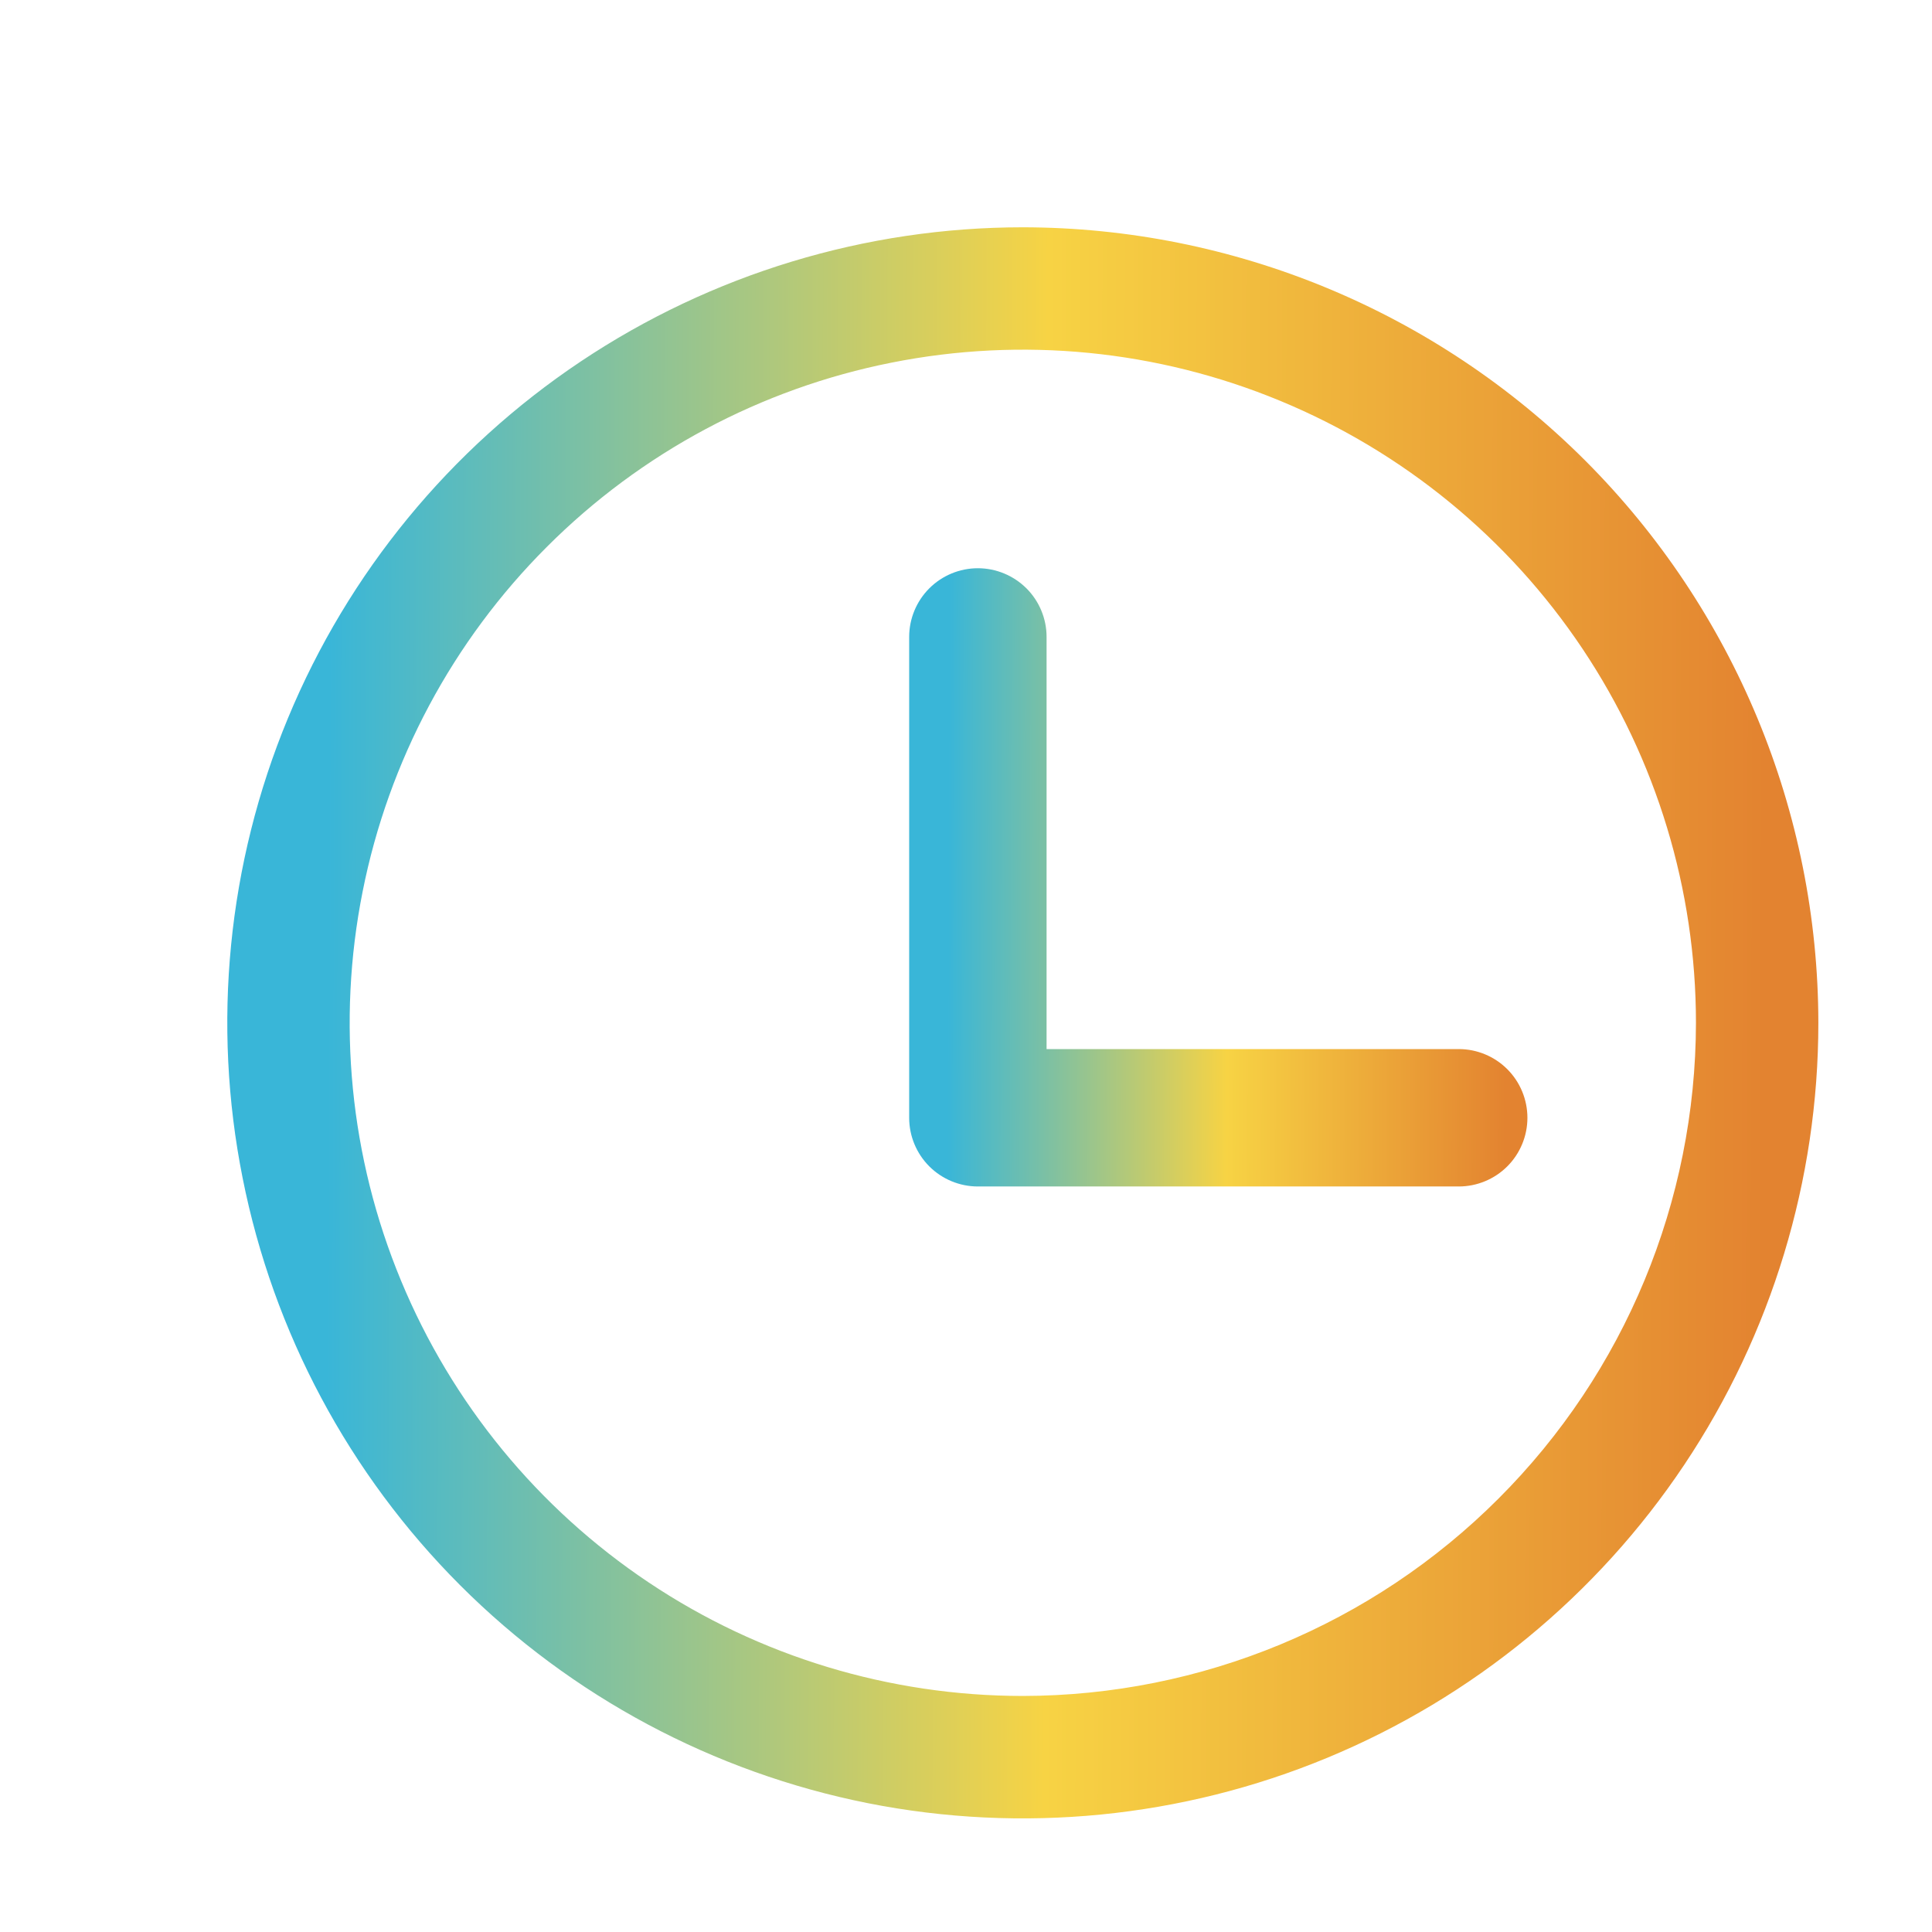 <svg width="17" height="17" viewBox="0 0 17 17" fill="none" xmlns="http://www.w3.org/2000/svg">
<path d="M9 2C7.616 2 6.262 2.411 5.111 3.18C3.96 3.949 3.063 5.042 2.533 6.321C2.003 7.6 1.864 9.008 2.135 10.366C2.405 11.723 3.071 12.971 4.05 13.95C5.029 14.929 6.277 15.595 7.634 15.866C8.992 16.136 10.4 15.997 11.679 15.467C12.958 14.937 14.051 14.04 14.82 12.889C15.589 11.738 16 10.384 16 9C15.998 7.144 15.26 5.365 13.948 4.052C12.635 2.74 10.856 2.002 9 2ZM9 14.923C7.829 14.923 6.683 14.576 5.709 13.925C4.735 13.274 3.976 12.349 3.528 11.267C3.079 10.184 2.962 8.993 3.191 7.844C3.419 6.696 3.983 5.64 4.812 4.812C5.64 3.983 6.696 3.419 7.844 3.191C8.993 2.962 10.184 3.079 11.267 3.528C12.349 3.976 13.274 4.735 13.925 5.709C14.576 6.683 14.923 7.829 14.923 9C14.921 10.57 14.297 12.076 13.186 13.186C12.076 14.297 10.57 14.921 9 14.923Z" fill="url(#paint0_linear_11825_15740)"/>
<path d="M13.263 10.263C13.376 10.15 13.44 9.996 13.44 9.836C13.44 9.675 13.376 9.521 13.263 9.408C13.15 9.295 12.996 9.231 12.836 9.231H9.209V5.604C9.209 5.444 9.145 5.29 9.032 5.177C8.918 5.064 8.765 5 8.604 5C8.444 5 8.29 5.064 8.177 5.177C8.064 5.29 8 5.444 8 5.604V9.836C8 9.996 8.064 10.15 8.177 10.263C8.29 10.376 8.444 10.44 8.604 10.44H12.836C12.996 10.44 13.15 10.376 13.263 10.263Z" fill="url(#paint1_linear_11825_15740)"/>
<defs>
<linearGradient id="paint0_linear_11825_15740" x1="2.887" y1="6.278" x2="15.542" y2="6.317" gradientUnits="userSpaceOnUse">
<stop stop-color="#39B6D8"/>
<stop offset="0.5" stop-color="#F7D344"/>
<stop offset="1" stop-color="#E38330"/>
</linearGradient>
<linearGradient id="paint1_linear_11825_15740" x1="8.345" y1="6.662" x2="13.262" y2="6.677" gradientUnits="userSpaceOnUse">
<stop stop-color="#39B6D8"/>
<stop offset="0.5" stop-color="#F7D344"/>
<stop offset="1" stop-color="#E38330"/>
</linearGradient>
</defs>
</svg>
